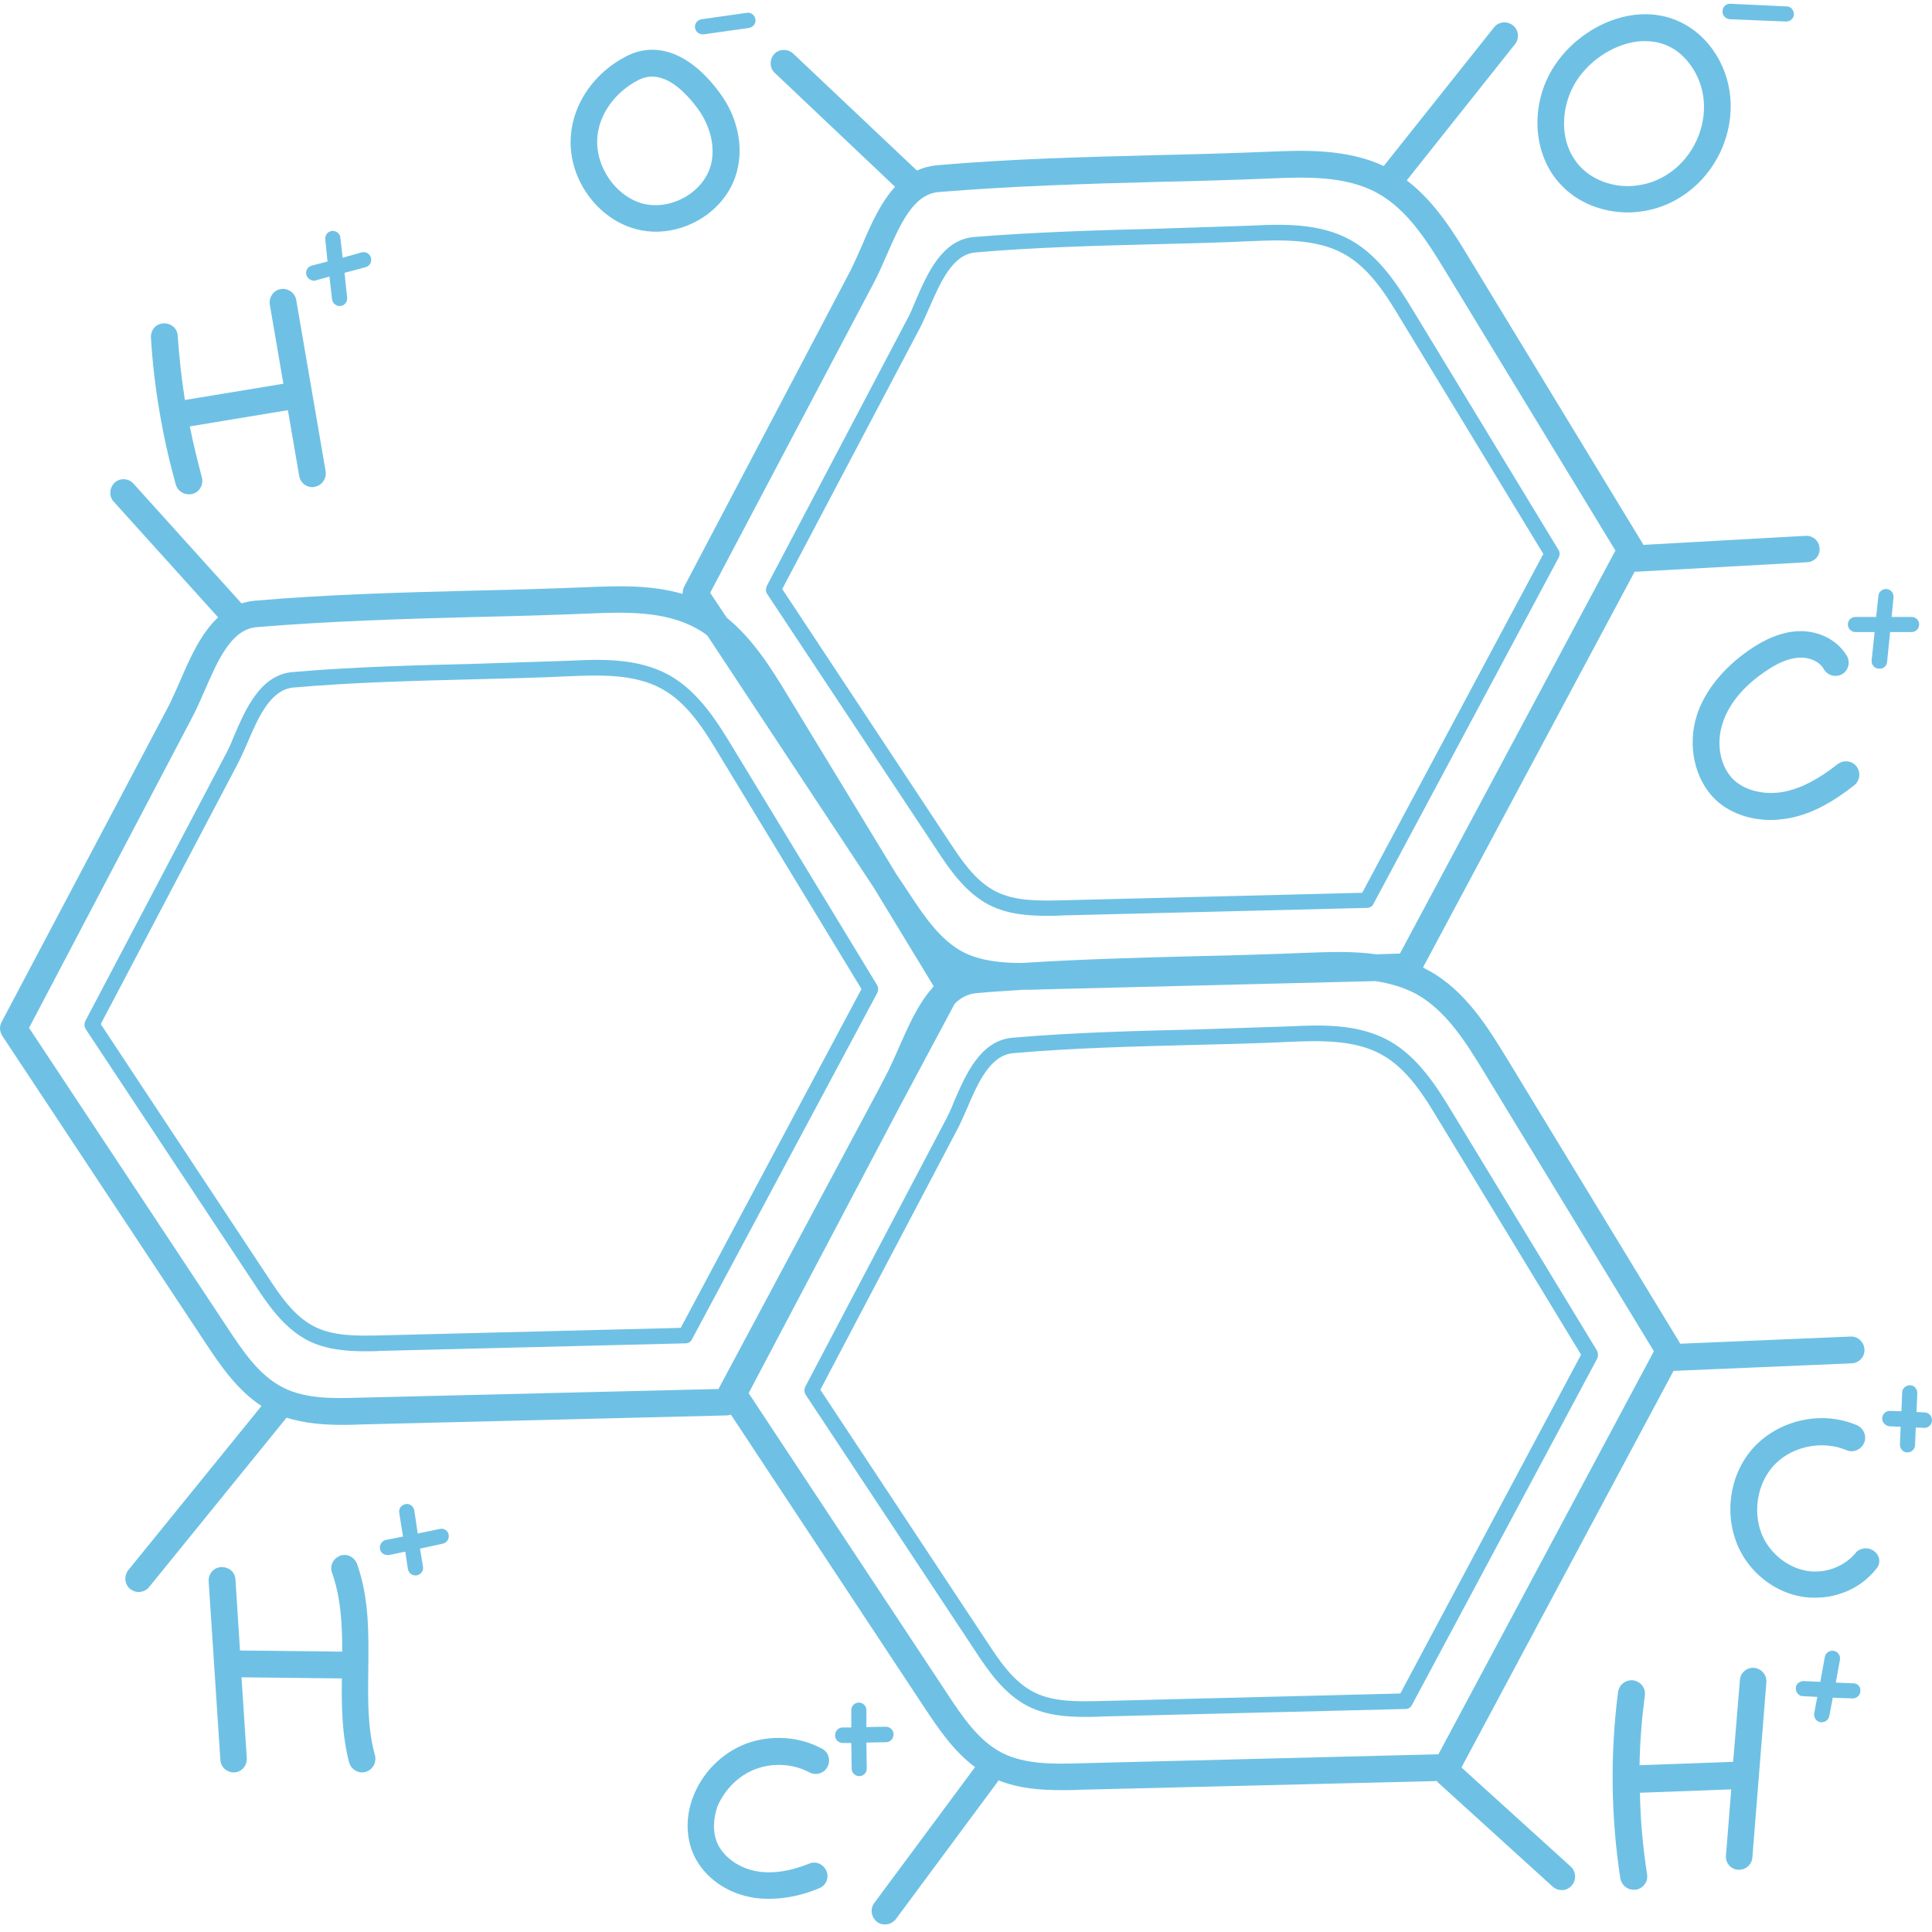 <svg xml:space="preserve" style="enable-background:new 0 0 512 512;" viewBox="0 0 512 512" y="0px" x="0px" id="Layer_1" xmlns:xlink="http://www.w3.org/1999/xlink" xmlns="http://www.w3.org/2000/svg">
<style type="text/css">
	.st0{fill:#6EC1E4;}
</style>
<path d="M232.4,261l-38.2-62.9c-4-6.6-9-14.8-16.9-19.2c-8.3-4.6-18.3-4.2-26.4-3.8c-8.1,0.3-16.4,0.5-24.4,0.8  c-16.1,0.4-32.7,0.8-48.9,2.2c-8.6,0.7-12.5,9.8-15.6,17c-0.8,2-1.6,3.8-2.5,5.4l-36.9,70.1c-0.3,0.7-0.3,1.4,0.1,2.1l44.8,67.7  c3.4,5.2,7.7,11.6,14.2,14.9c4.8,2.4,10.2,2.8,15.1,2.8c1.4,0,2.7,0,4-0.1l80.9-2c0.7,0,1.4-0.4,1.7-1.1l49.1-91.8  C232.8,262.4,232.8,261.6,232.4,261z M180.4,351.9l-79.8,2c-5.6,0.1-12,0.3-17.2-2.3c-5.6-2.8-9.3-8.5-12.6-13.5l-44.1-66.7l36.3-69  c0.9-1.7,1.7-3.6,2.6-5.6c2.8-6.6,6.1-14.1,12.2-14.6c16.1-1.4,32.7-1.8,48.7-2.2c8-0.2,16.4-0.4,24.5-0.8c7.6-0.3,17-0.7,24.3,3.3  c7,3.8,11.5,11.2,15.4,17.7l37.6,61.9L180.4,351.9z" class="st0"></path>
<path d="M423.2,357.9L385,295c-4-6.6-9-14.8-16.9-19.2c-8.3-4.6-18.3-4.2-26.4-3.8c-8.1,0.3-16.4,0.5-24.4,0.8  c-16.1,0.4-32.7,0.8-48.9,2.2c-8.6,0.7-12.5,9.8-15.6,17c-0.8,2-1.6,3.8-2.5,5.4l-36.9,70.1c-0.3,0.7-0.3,1.4,0.1,2.1l44.8,67.7  c3.4,5.2,7.7,11.6,14.2,14.9c4.8,2.4,10.2,2.8,15.1,2.8c1.4,0,2.7,0,4-0.1l80.9-2c0.7,0,1.4-0.4,1.7-1.1l49.1-91.8  C423.6,359.3,423.5,358.5,423.2,357.9z M371.1,448.8l-79.8,2c-5.6,0.1-12,0.3-17.2-2.3c-5.6-2.8-9.3-8.5-12.6-13.5l-44.1-66.7  l36.3-69c0.9-1.7,1.7-3.6,2.6-5.6c2.8-6.6,6.1-14.1,12.2-14.6c16.1-1.4,32.7-1.8,48.7-2.2c8-0.2,16.4-0.4,24.5-0.8  c7.6-0.3,17-0.7,24.3,3.3c7,3.8,11.5,11.2,15.4,17.7l37.6,61.9L371.1,448.8z" class="st0"></path>
<path d="M248.1,225c3.4,5.2,7.7,11.6,14.2,14.9c4.8,2.4,10.2,2.8,15.1,2.8c1.4,0,2.7,0,4-0.1l80.9-2  c0.7,0,1.4-0.4,1.7-1.1l49.1-91.8c0.3-0.6,0.3-1.4-0.1-2l-38.2-62.9c-4-6.6-9-14.8-16.9-19.2c-8.3-4.6-18.3-4.2-26.4-3.8  c-8.1,0.3-16.4,0.5-24.4,0.8c-16.1,0.4-32.7,0.9-48.9,2.2c-8.6,0.7-12.5,9.8-15.6,17c-0.8,2-1.6,3.8-2.5,5.4l-36.9,70.1  c-0.3,0.7-0.3,1.4,0.1,2.1L248.1,225z M243.7,87.1c0.9-1.7,1.7-3.6,2.6-5.6c2.9-6.6,6.1-14.1,12.2-14.6c16.1-1.4,32.7-1.8,48.7-2.2  c8-0.2,16.4-0.4,24.5-0.8c7.6-0.3,17-0.7,24.3,3.3c7,3.8,11.5,11.2,15.4,17.7l37.6,61.9l-48,89.8l-79.8,2c-5.6,0.1-12,0.3-17.2-2.3  c-5.6-2.8-9.3-8.5-12.6-13.5l-44.1-66.7L243.7,87.1z" class="st0"></path>
<path d="M387.3,468.4l56.2-105.1l47.2-2c2-0.1,3.5-1.7,3.4-3.7c-0.1-2-1.8-3.5-3.7-3.4l-45.1,1.9l-45.9-75.5  c-4.9-8-11-18.1-20.8-23.4c-0.5-0.3-1-0.5-1.5-0.8l56.1-104.9c0.1,0,0.3,0,0.4,0c0.1,0,0.1,0,0.2,0l45.1-2.5c2-0.1,3.5-1.8,3.3-3.7  c-0.1-2-1.8-3.4-3.7-3.3l-43,2.4c-0.1-0.1-0.1-0.3-0.2-0.4l-45.9-75.5c-4.1-6.8-9.2-15.1-16.6-20.7l28.7-36.1c1.2-1.5,1-3.8-0.6-5  c-1.5-1.2-3.8-1-5,0.6l-29.2,36.7c-9.8-4.6-21.2-4.2-30.4-3.8c-9.7,0.4-19.7,0.7-29.3,0.9c-19.3,0.5-39.3,1-58.8,2.7  c-1.9,0.2-3.7,0.7-5.2,1.4l-32.8-31c-1.4-1.3-3.7-1.3-5,0.1c-1.3,1.4-1.3,3.7,0.1,5l31.9,30.2c-3.9,4.3-6.5,10.2-8.7,15.4  c-1,2.3-2,4.5-2.9,6.4l-44.3,84.2c-0.3,0.6-0.4,1.2-0.4,1.9c-8.5-2.5-17.5-2.1-25.2-1.8c-9.7,0.4-19.7,0.7-29.4,0.9  c-19.3,0.5-39.3,1-58.8,2.7c-1.3,0.1-2.4,0.4-3.5,0.7l-28.6-31.7c-1.3-1.5-3.6-1.6-5-0.3s-1.6,3.6-0.3,5l27.7,30.7  c-4.6,4.3-7.5,10.9-10,16.7c-1,2.3-2,4.5-2.9,6.4L0.4,270.9c-0.6,1.1-0.5,2.5,0.2,3.6l53.8,81.3c3.7,5.6,8.3,12.5,14.9,16.8  L34,416.1c-1.2,1.5-1,3.8,0.5,5c0.7,0.5,1.4,0.8,2.2,0.8c1,0,2.1-0.4,2.8-1.3L75.7,376c0.1-0.1,0.1-0.2,0.2-0.3  c4.8,1.5,9.9,1.9,14.6,1.9c1.7,0,3.3,0,4.9-0.1l97.2-2.4c0.4,0,0.7-0.1,1.1-0.2l51.4,77.8c3.4,5.1,7.5,11.3,13.3,15.6l-26.7,36  c-1.2,1.6-0.8,3.8,0.7,5c0.6,0.5,1.4,0.7,2.1,0.7c1.1,0,2.2-0.5,2.9-1.4l26.9-36.3c0.1-0.1,0.2-0.3,0.3-0.5  c5.4,2.2,11.3,2.6,16.7,2.6c1.7,0,3.3,0,4.9-0.1l94.6-2.3c0.1,0.1,0.2,0.2,0.2,0.3l30.5,27.7c0.7,0.6,1.5,0.9,2.4,0.9  c1,0,1.9-0.4,2.6-1.2c1.3-1.4,1.2-3.7-0.2-5L387.3,468.4z M231.7,74.7c1.1-2.1,2.1-4.4,3.2-6.9c3.5-8,7-16.3,13.8-16.9  c19.3-1.6,39.2-2.2,58.4-2.7c9.7-0.2,19.6-0.5,29.4-0.9c9.4-0.4,20.1-0.8,28.6,3.9c8.1,4.5,13.4,13.2,18.1,20.9l44.9,73.8  l-57.1,106.8l-6.3,0.2c-6.4-0.9-12.8-0.6-18.5-0.4c-9.7,0.4-19.7,0.7-29.3,0.9c-15.1,0.4-30.7,0.8-46.1,1.8  c-5.2,0-10.6-0.5-15.2-2.7c-6.4-3.2-10.8-9.9-14.7-15.8l-3.4-5.1l-29-47.7c-4-6.6-8.9-14.5-15.9-20.2l-4.4-6.6L231.7,74.7z   M95.2,370.4c-6.6,0.2-14.2,0.4-20.2-2.7c-6.4-3.2-10.8-9.9-14.7-15.8L7.7,272.4L51,190c1.1-2.1,2.1-4.4,3.2-6.9  c3.5-8,7-16.3,13.8-16.9c19.3-1.6,39.2-2.2,58.4-2.7c9.7-0.2,19.7-0.5,29.5-0.9c9.4-0.4,20.1-0.8,28.6,3.9c1.1,0.6,2.1,1.2,3,2  l44.1,66.8l15.8,26l-0.2,0.4c-3.9,4.3-6.5,10.3-8.8,15.5c-1,2.3-2,4.5-2.9,6.4l-2.7,5.2l-42.4,79.3L95.2,370.4z M285.9,467.3  c-6.6,0.2-14.2,0.3-20.2-2.7c-6.4-3.2-10.8-9.9-14.7-15.8l-52.6-79.6l40.6-77l14-26.2c1.6-1.6,3.5-2.6,5.7-2.8  c4.1-0.4,8.3-0.6,12.4-0.9h0.1c1.7,0,3.3,0,4.9-0.1l88.4-2.2c3.8,0.6,7.4,1.6,10.8,3.4c8.1,4.5,13.4,13.2,18.1,20.9l44.9,73.8  l-57.1,106.8L285.9,467.3z" class="st0"></path>
<path d="M97.6,442.6c0.1-9.3,0.3-19-3-28.2c-0.7-1.8-2.7-2.8-4.5-2.1c-1.8,0.7-2.8,2.7-2.1,4.5  c2.3,6.5,2.7,13.5,2.7,20.9l-27.1-0.3l-1.2-18.8c-0.1-2-1.8-3.4-3.8-3.3c-2,0.1-3.4,1.8-3.3,3.8l3.1,47.3c0.1,1.9,1.7,3.3,3.5,3.3  c0.1,0,0.2,0,0.2,0c2-0.1,3.4-1.8,3.3-3.8l-1.4-21.4l26.6,0.3c-0.1,7.3,0,14.8,1.9,22.2c0.4,1.6,1.9,2.7,3.4,2.7  c0.3,0,0.6,0,0.9-0.1c1.9-0.5,3-2.4,2.6-4.3C97.4,458.1,97.5,450.6,97.6,442.6z" class="st0"></path>
<path d="M50,131c0.3,0,0.6,0,1-0.1c1.9-0.5,3-2.5,2.5-4.4c-1.2-4.5-2.3-9-3.2-13.5l26-4.3l3,17.5  c0.3,1.7,1.8,2.9,3.5,2.9c0.2,0,0.4,0,0.6-0.1c1.9-0.3,3.2-2.2,2.9-4.1l-7.8-45.4c-0.3-1.9-2.2-3.2-4.1-2.9  c-1.9,0.3-3.2,2.2-2.9,4.1l3.6,21L49,106c-0.9-5.6-1.5-11.3-1.9-17c-0.1-2-1.8-3.4-3.8-3.3c-2,0.1-3.4,1.8-3.3,3.8  c0.8,13.2,3.1,26.3,6.6,39C47.1,130,48.5,131,50,131z" class="st0"></path>
<path d="M168.9,60.8c1.6,0.4,3.3,0.6,4.9,0.6c9.7,0,19.1-6.6,21.5-16c1.8-6.7,0.1-14.5-4.5-20.7  c-7.6-10.4-16.6-14-24.8-9.8c-8.4,4.3-14,12.3-14.7,20.9C150.3,47,158.2,58.2,168.9,60.8z M158.3,36.4c0.5-6.2,4.7-12,10.9-15.2  c1-0.5,2.2-0.9,3.6-0.9c3.2,0,7.3,2,12.2,8.6c3.3,4.6,4.6,10.1,3.4,14.8c-1.9,7.2-10.4,12.1-17.9,10.3  C163.2,52.1,157.7,44.2,158.3,36.4z" class="st0"></path>
<path d="M431.4,56.3c1.3,0,2.5-0.1,3.8-0.3c9.7-1.4,18-8.3,21.6-17.8c3.5-9.3,2-19.3-4.1-26.6c-4.6-5.4-11-8.2-18-7.8  c-8.8,0.5-17.7,5.9-22.8,13.7c-6.6,10.1-5.8,23.7,1.9,31.6C418.1,53.7,424.7,56.3,431.4,56.3z M417.8,21.4  c3.8-5.9,10.7-10.1,17.2-10.5c0.3,0,0.6,0,1,0c3.3,0,7.6,1,11.2,5.3c4.5,5.4,5.6,12.7,3,19.6c-2.7,7.2-8.9,12.3-16,13.3  c-5.8,0.9-11.6-1-15.3-4.8C412.7,37.8,413.7,27.7,417.8,21.4z" class="st0"></path>
<path d="M476,167.3c-4,0.3-8,1.9-12.5,5c-6.9,4.8-11.7,10.8-13.8,17.2c-2.6,8.1-0.6,17.1,4.9,22.4  c3.7,3.5,9,5.4,14.6,5.4c1.7,0,3.4-0.2,5.1-0.5c5.6-1.1,11-3.9,17.1-8.7c1.5-1.2,1.8-3.4,0.6-5c-1.2-1.5-3.4-1.8-5-0.6  c-5.2,4.1-9.7,6.4-14.1,7.3c-5.1,1-10.3-0.2-13.4-3.1c-3.6-3.4-4.8-9.5-3-15c2-6.3,7.1-10.9,11.1-13.6c3.4-2.4,6.3-3.6,9-3.8  c2.9-0.2,5.6,1,6.7,3c1,1.7,3.1,2.3,4.8,1.4c1.7-0.9,2.3-3.1,1.4-4.8C486.9,169.5,481.7,166.9,476,167.3z" class="st0"></path>
<path d="M496.7,411.1c-1.5-1.2-3.8-1-5,0.5c-2.8,3.4-7.5,5.3-12.1,4.8c-4.5-0.5-8.8-3.3-11.4-7.3  c-3.9-6-3.2-14.7,1.4-20.2c4.6-5.5,13.1-7.4,19.7-4.6c1.8,0.8,3.9-0.1,4.7-1.9c0.8-1.8-0.1-3.9-1.9-4.7c-9.5-4.1-21.2-1.3-27.9,6.5  c-6.7,7.9-7.5,19.9-2,28.6c3.7,5.8,9.9,9.8,16.5,10.5c0.8,0.1,1.6,0.1,2.4,0.1c6.2,0,12.2-2.7,16-7.5  C498.5,414.5,498.3,412.3,496.7,411.1z" class="st0"></path>
<path d="M200.3,468.8c4.6-1.7,9.9-1.4,14.2,0.9c1.7,0.9,3.9,0.3,4.8-1.5c0.9-1.7,0.3-3.9-1.5-4.8  c-6.1-3.3-13.6-3.7-20.1-1.3c-6.5,2.5-11.7,7.8-14.1,14.3c-1.8,4.8-1.8,9.8-0.2,14.1c2.3,6.1,8.2,10.8,15.2,12.2  c1.7,0.4,3.5,0.5,5.3,0.5c4.2,0,8.7-0.9,13.2-2.8c1.8-0.7,2.7-2.8,1.9-4.6s-2.8-2.7-4.6-1.9c-5.2,2.1-10.2,2.8-14.4,1.9  c-4.7-1-8.6-4-10.1-7.8c-1-2.7-0.9-6,0.2-9.2C192,474.3,195.7,470.5,200.3,468.8z" class="st0"></path>
<path d="M464.9,442c-1.9-0.2-3.7,1.3-3.8,3.2l-1.8,21.7l-24.8,0.9c0.1-6.2,0.6-12.4,1.4-18.5c0.3-1.9-1.1-3.7-3.1-4  c-1.9-0.2-3.7,1.1-4,3.1c-2.1,16.4-1.9,33,0.6,49.4c0.3,1.7,1.8,3,3.5,3c0.2,0,0.4,0,0.6,0c1.9-0.3,3.3-2.1,3-4  c-1.1-7.2-1.8-14.5-1.9-21.7l24.2-0.9l-1.4,17.5c-0.2,2,1.3,3.7,3.2,3.8c0.1,0,0.2,0,0.3,0c1.8,0,3.4-1.4,3.5-3.3l3.7-46.3  C468.3,443.9,466.8,442.2,464.9,442z" class="st0"></path>
<path d="M186.2,9.1c0.1,0,0.2,0,0.3,0l12-1.7c1.1-0.2,1.9-1.2,1.7-2.3s-1.2-1.9-2.3-1.7l-12,1.7  c-1.1,0.2-1.9,1.2-1.7,2.3C184.3,8.3,185.2,9.1,186.2,9.1z" class="st0"></path>
<path d="M458.4,5.1l14.9,0.6c0,0,0.1,0,0.1,0c1.1,0,2-0.9,2-1.9c0-1.1-0.8-2.1-1.9-2.1L458.6,1  c-1.1-0.1-2.1,0.8-2.1,1.9C456.4,4.1,457.3,5,458.4,5.1z" class="st0"></path>
<path d="M83.2,74.4c0.2,0,0.4,0,0.5-0.1l3.6-1l0.7,6c0.1,1,1,1.8,2,1.8c0.1,0,0.1,0,0.2,0c1.1-0.1,1.9-1.1,1.8-2.2  l-0.7-6.6l5.6-1.5c1.1-0.3,1.7-1.4,1.4-2.5c-0.3-1.1-1.4-1.7-2.5-1.4l-5,1.4l-0.6-5.3c-0.1-1.1-1.1-1.9-2.2-1.8  c-1.1,0.1-1.9,1.1-1.8,2.2l0.6,5.9l-4.2,1.1c-1.1,0.3-1.7,1.4-1.4,2.5C81.5,73.8,82.4,74.4,83.2,74.4z" class="st0"></path>
<path d="M116.5,405.2l-5.8,1.2l-0.9-6.1c-0.2-1.1-1.2-1.9-2.3-1.7c-1.1,0.2-1.9,1.2-1.7,2.3l1,6.3l-4.5,0.9  c-1.1,0.2-1.8,1.3-1.6,2.4c0.2,1,1,1.6,2,1.6c0.1,0,0.3,0,0.4,0l4.3-0.9l0.7,4.6c0.2,1,1,1.7,2,1.7c0.1,0,0.2,0,0.3,0  c1.1-0.2,1.9-1.2,1.7-2.3l-0.8-4.8l6-1.3c1.1-0.2,1.8-1.3,1.6-2.4C118.7,405.6,117.6,404.9,116.5,405.2z" class="st0"></path>
<path d="M234.8,461.7c1.1,0,2-0.9,2-2.1c0-1.1-0.9-2-2.1-2l-5.1,0.1l0-4.5c0-1.1-0.9-2-2-2c0,0,0,0,0,0  c-1.1,0-2,0.9-2,2l0,4.6l-2.3,0c-1.1,0-2,0.9-2,2.1c0,1.1,0.9,2,2,2h0l2.3,0l0.1,6.8c0,1.1,0.9,2,2,2h0c1.1,0,2-0.9,2-2l-0.1-6.9  L234.8,461.7z" class="st0"></path>
<path d="M491.2,446.1l-4.7-0.2l1.1-6c0.2-1.1-0.5-2.2-1.6-2.4c-1.1-0.2-2.2,0.5-2.4,1.6l-1.2,6.6l-4.4-0.2  c-1.1,0-2.1,0.8-2.1,1.9c0,1.1,0.8,2.1,1.9,2.1l3.8,0.2l-0.8,4.3c-0.2,1.1,0.5,2.2,1.6,2.4c0.1,0,0.2,0,0.4,0c1,0,1.8-0.7,2-1.7  l0.9-4.8l5.2,0.2c0,0,0.1,0,0.1,0c1.1,0,2-0.9,2-1.9C493.2,447.1,492.3,446.1,491.2,446.1z" class="st0"></path>
<path d="M510,374.3l-2.1-0.1l0.2-5c0-1.1-0.8-2.1-1.9-2.1c-1.1,0-2.1,0.8-2.1,1.9l-0.2,5l-3-0.1c0,0,0,0-0.1,0  c-1.1,0-2,0.9-2,2c0,1.1,0.9,2,2,2.1l2.9,0.1l-0.2,4.7c0,1.1,0.8,2.1,1.9,2.1c0,0,0.1,0,0.1,0c1.1,0,2-0.9,2-1.9l0.2-4.7l2.2,0.1  c0,0,0,0,0.1,0c1.1,0,2-0.9,2-2C512,375.2,511.1,374.3,510,374.3z" class="st0"></path>
<path d="M500.1,175.4l0.8-7.9h5.7c1.1,0,2-0.9,2-2c0-1.1-0.9-2-2-2h-5.3l0.5-5.2c0.1-1.1-0.7-2.1-1.8-2.2  c-1.1-0.1-2.1,0.7-2.2,1.8l-0.6,5.6h-5.5c-1.1,0-2,0.9-2,2c0,1.1,0.9,2,2,2h5.1L496,175c-0.1,1.1,0.7,2.1,1.8,2.2c0.1,0,0.1,0,0.2,0  C499.1,177.3,500,176.5,500.1,175.4z" class="st0"></path>
</svg>